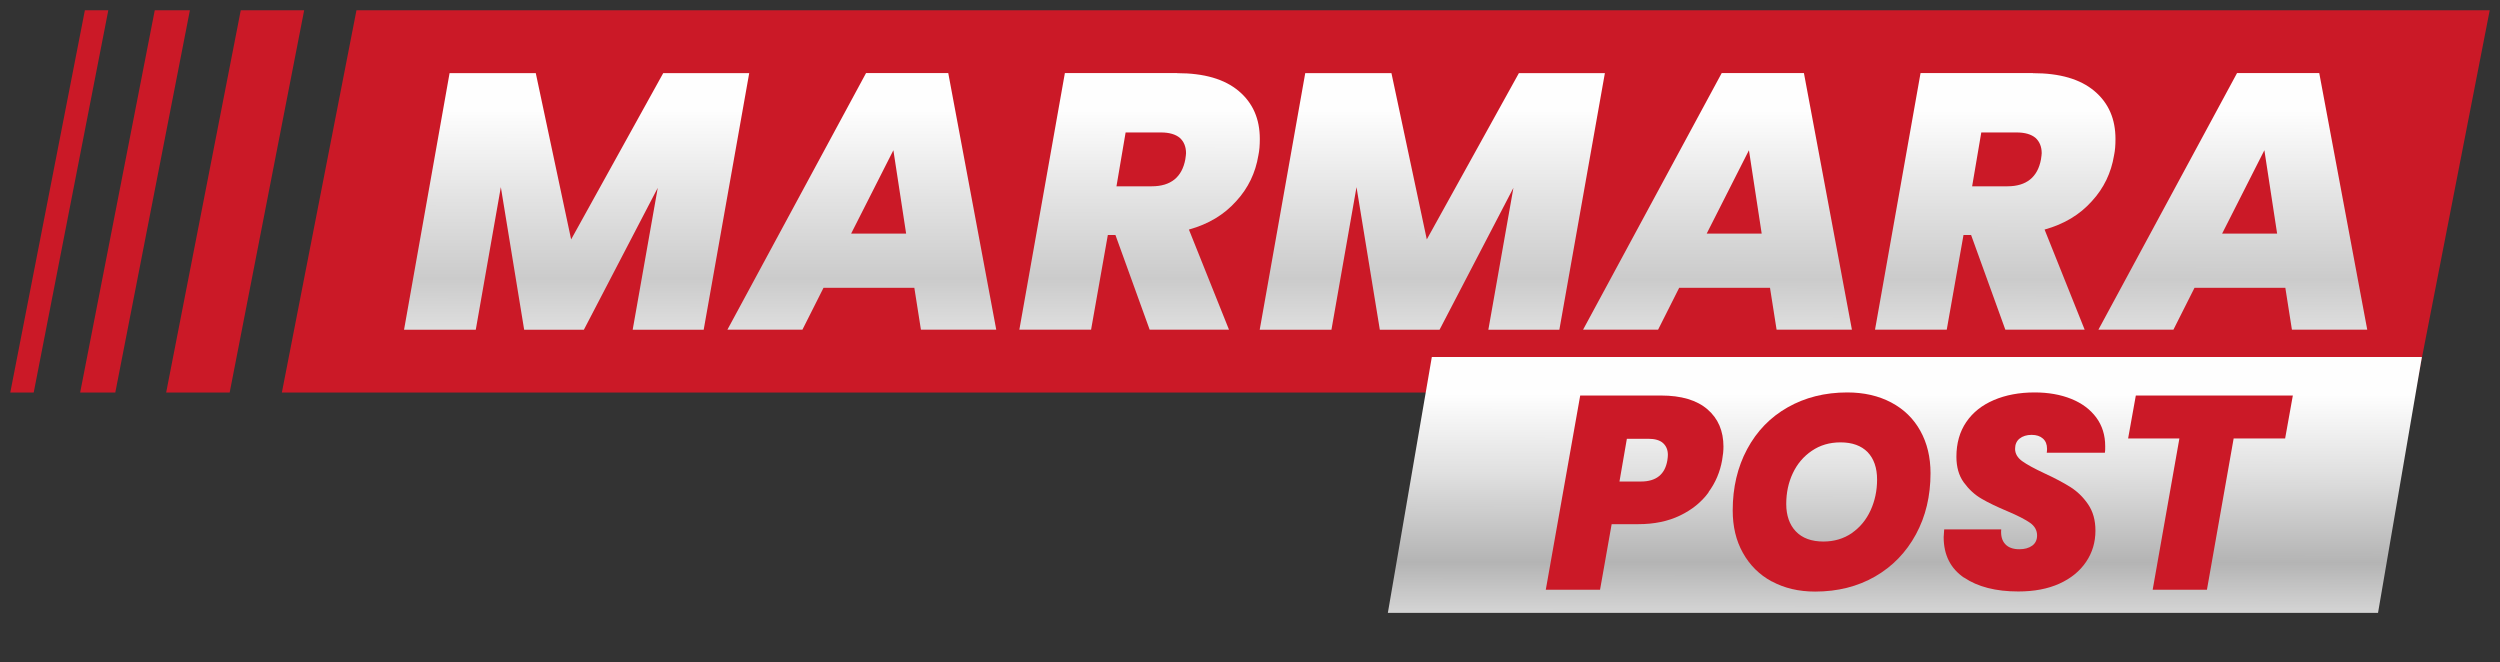<?xml version="1.0" encoding="UTF-8"?>
<svg id="katman_2" data-name="katman 2" xmlns="http://www.w3.org/2000/svg" xmlns:xlink="http://www.w3.org/1999/xlink" viewBox="0 0 243.29 64.42">
  <rect x="0" y="0" width="243.29" height="64.42" fill="#333333" stroke="none"/>
  <defs>
    <style>
      .cls-1 {
        fill: none;
      }

      .cls-2 {
        clip-path: url(#clippath-1);
      }

      .cls-3 {
        fill: url(#Adsız_degrade);
      }

      .cls-4, .cls-5 {
        fill: #cb1927;
      }

      .cls-6 {
        fill: url(#Adsız_degrade_2);
      }

      .cls-7 {
        clip-path: url(#clippath-2);
      }

      .cls-5 {
        fill-rule: evenodd;
      }

      .cls-8 {
        clip-path: url(#clippath);
      }
    </style>
    <clipPath id="clippath">
      <rect class="cls-1" width="243.29" height="64.42"/>
    </clipPath>
    <clipPath id="clippath-1">
      <path class="cls-1" d="M72.91,7.12l-4.43,24.97h-6.91l2.44-13.81-7.19,13.81h-5.81l-2.27-13.88-2.44,13.88h-6.98l4.43-24.97h8.39l3.44,16.18,8.96-16.18h8.36ZM88.99,28.01h-8.85l-2.05,4.07h-7.3l13.49-24.97h8l4.67,24.97h-7.33l-.64-4.07ZM88.18,22.73l-1.24-8.11-4.11,8.11h5.35ZM114.56,7.12c2.62,0,4.6.57,5.99,1.74s2.05,2.73,2.05,4.67c0,.6-.04,1.13-.14,1.59-.28,1.7-.99,3.19-2.16,4.46-1.17,1.31-2.69,2.23-4.6,2.76l3.9,9.74h-7.72l-3.33-9.21h-.74l-1.63,9.21h-6.98l4.43-24.97h10.94ZM108.65,18.13h3.44c1.84,0,2.94-.89,3.26-2.62.04-.28.07-.5.07-.6,0-.64-.21-1.13-.6-1.49-.42-.35-1.03-.53-1.84-.53h-3.44l-.89,5.24ZM156.18,7.12l-4.43,24.97h-6.91l2.44-13.81-7.19,13.81h-5.81l-2.27-13.88-2.44,13.88h-6.98l4.43-24.97h8.39l3.44,16.18,8.96-16.18h8.36ZM172.26,28.01h-8.85l-2.05,4.07h-7.3l13.49-24.97h8l4.67,24.97h-7.33l-.64-4.07ZM171.44,22.73l-1.24-8.11-4.11,8.11h5.35ZM197.83,7.12c2.62,0,4.6.57,5.99,1.74s2.05,2.73,2.05,4.67c0,.6-.04,1.13-.14,1.59-.28,1.7-.99,3.19-2.16,4.46-1.17,1.31-2.69,2.23-4.6,2.76l3.9,9.74h-7.72l-3.33-9.21h-.74l-1.63,9.21h-6.98l4.43-24.97h10.94ZM191.92,18.13h3.44c1.84,0,2.94-.89,3.26-2.62.04-.28.07-.5.07-.6,0-.64-.21-1.13-.6-1.49-.42-.35-1.03-.53-1.84-.53h-3.44l-.89,5.24ZM222.41,28.01h-8.85l-2.05,4.07h-7.3l13.49-24.97h8l4.67,24.97h-7.33l-.64-4.07ZM221.6,22.73l-1.24-8.11-4.11,8.11h5.35Z"/>
    </clipPath>
    <linearGradient id="Adsız_degrade" data-name="Adsız degrade" x1="121.64" y1="35.62" x2="121.65" y2="10.73" gradientUnits="userSpaceOnUse">
      <stop offset="0" stop-color="#ececec"/>
      <stop offset=".34" stop-color="#cbcbcb"/>
      <stop offset=".62" stop-color="#e0e0e0"/>
      <stop offset="1" stop-color="#fefefe"/>
    </linearGradient>
    <clipPath id="clippath-2">
      <polygon class="cls-1" points="139.34 34.74 235.69 34.74 231.42 59.64 135.06 59.64 139.34 34.74"/>
    </clipPath>
    <linearGradient id="Adsız_degrade_2" data-name="Adsız degrade 2" x1="185.37" y1="63.17" x2="185.38" y2="38.36" gradientUnits="userSpaceOnUse">
      <stop offset="0" stop-color="#ececec"/>
      <stop offset=".34" stop-color="#b4b4b4"/>
      <stop offset=".69" stop-color="#e0e0e0"/>
      <stop offset="1" stop-color="#fefefe"/>
    </linearGradient>
  </defs>
  <g id="katman_1" data-name="katman 1">
    <g class="cls-8">
      <polygon class="cls-5" points="8.26 1 10.54 1 3.28 38.2 1 38.2 8.26 1"/>
      <polygon class="cls-5" points="15.06 1 18.48 1 11.22 38.2 7.8 38.2 15.06 1"/>
      <polygon class="cls-5" points="23.43 1 29.6 1 22.35 38.2 16.17 38.2 23.43 1"/>
      <polygon class="cls-4" points="34.69 1 242.29 1 235.03 38.2 27.43 38.2 34.69 1"/>
      <g class="cls-2">
        <rect class="cls-3" width="243.29" height="64.42"/>
      </g>
      <g class="cls-7">
        <rect class="cls-6" x="135.06" y="34.74" width="100.62" height="24.9"/>
      </g>
      <g>
        <path class="cls-4" d="M166.27,47.92c-.69.94-1.61,1.69-2.78,2.25-1.16.56-2.51.84-4.05.84h-2.6l-1.13,6.38h-5.28l3.35-18.9h7.86c1.98,0,3.49.45,4.53,1.35,1.04.9,1.55,2.11,1.55,3.63,0,.38-.04.81-.13,1.31-.2,1.14-.64,2.19-1.33,3.12ZM162.26,44.8c.04-.25.05-.43.05-.54,0-.48-.16-.86-.47-1.14-.31-.28-.79-.42-1.43-.42h-2.09l-.72,4.16h2.09c1.48,0,2.34-.69,2.57-2.06Z"/>
        <path class="cls-4" d="M172.43,56.59c-1.22-.66-2.15-1.59-2.82-2.79s-.99-2.57-.99-4.13c0-2.23.47-4.22,1.41-5.97s2.25-3.1,3.94-4.06c1.69-.96,3.62-1.45,5.8-1.45,1.63,0,3.05.33,4.28.98s2.17,1.57,2.83,2.76c.66,1.19.99,2.56.99,4.12,0,2.22-.47,4.2-1.42,5.95-.95,1.75-2.27,3.12-3.97,4.1-1.7.98-3.65,1.47-5.84,1.47-1.59,0-2.99-.33-4.21-.99ZM180.22,51.87c.79-.55,1.4-1.29,1.82-2.21.42-.92.63-1.92.63-2.99,0-1.14-.31-2.03-.92-2.67-.62-.63-1.5-.95-2.64-.95-1.06,0-1.98.27-2.79.82s-1.42,1.27-1.85,2.18c-.43.91-.64,1.91-.64,3s.31,2.02.94,2.67c.62.65,1.52.98,2.68.98,1.05,0,1.98-.28,2.78-.83Z"/>
        <path class="cls-4" d="M191.15,56.23c-1.33-.9-2-2.22-2-3.96,0-.14.02-.39.05-.75h5.55c-.05.61.07,1.08.38,1.42.3.34.77.51,1.39.51.52,0,.93-.12,1.25-.35.31-.23.47-.56.47-.99,0-.5-.23-.91-.68-1.23-.46-.32-1.19-.7-2.21-1.13s-1.86-.83-2.52-1.22c-.66-.38-1.23-.91-1.72-1.58s-.72-1.51-.72-2.51c0-1.3.32-2.43.96-3.37s1.54-1.65,2.69-2.14c1.15-.49,2.47-.74,3.96-.74,1.34,0,2.53.21,3.57.63,1.04.42,1.84,1.02,2.43,1.81.58.79.87,1.72.87,2.79,0,.29,0,.5-.03.64h-5.66c.02-.09.03-.21.03-.38,0-.43-.13-.76-.4-1-.27-.24-.63-.36-1.1-.36s-.87.12-1.17.36-.44.58-.44,1c0,.46.23.86.68,1.19.46.33,1.17.72,2.13,1.17,1.04.48,1.89.93,2.56,1.35.67.42,1.25.98,1.73,1.68.48.7.72,1.55.72,2.57,0,1.13-.3,2.14-.91,3.04s-1.47,1.61-2.6,2.12c-1.13.51-2.46.76-4,.76-2.18,0-3.94-.45-5.27-1.35Z"/>
        <path class="cls-4" d="M223.13,38.49l-.75,4.18h-5.01l-2.6,14.72h-5.28l2.6-14.72h-4.99l.75-4.18h15.28Z"/>
      </g>
    </g>
  </g>
</svg>